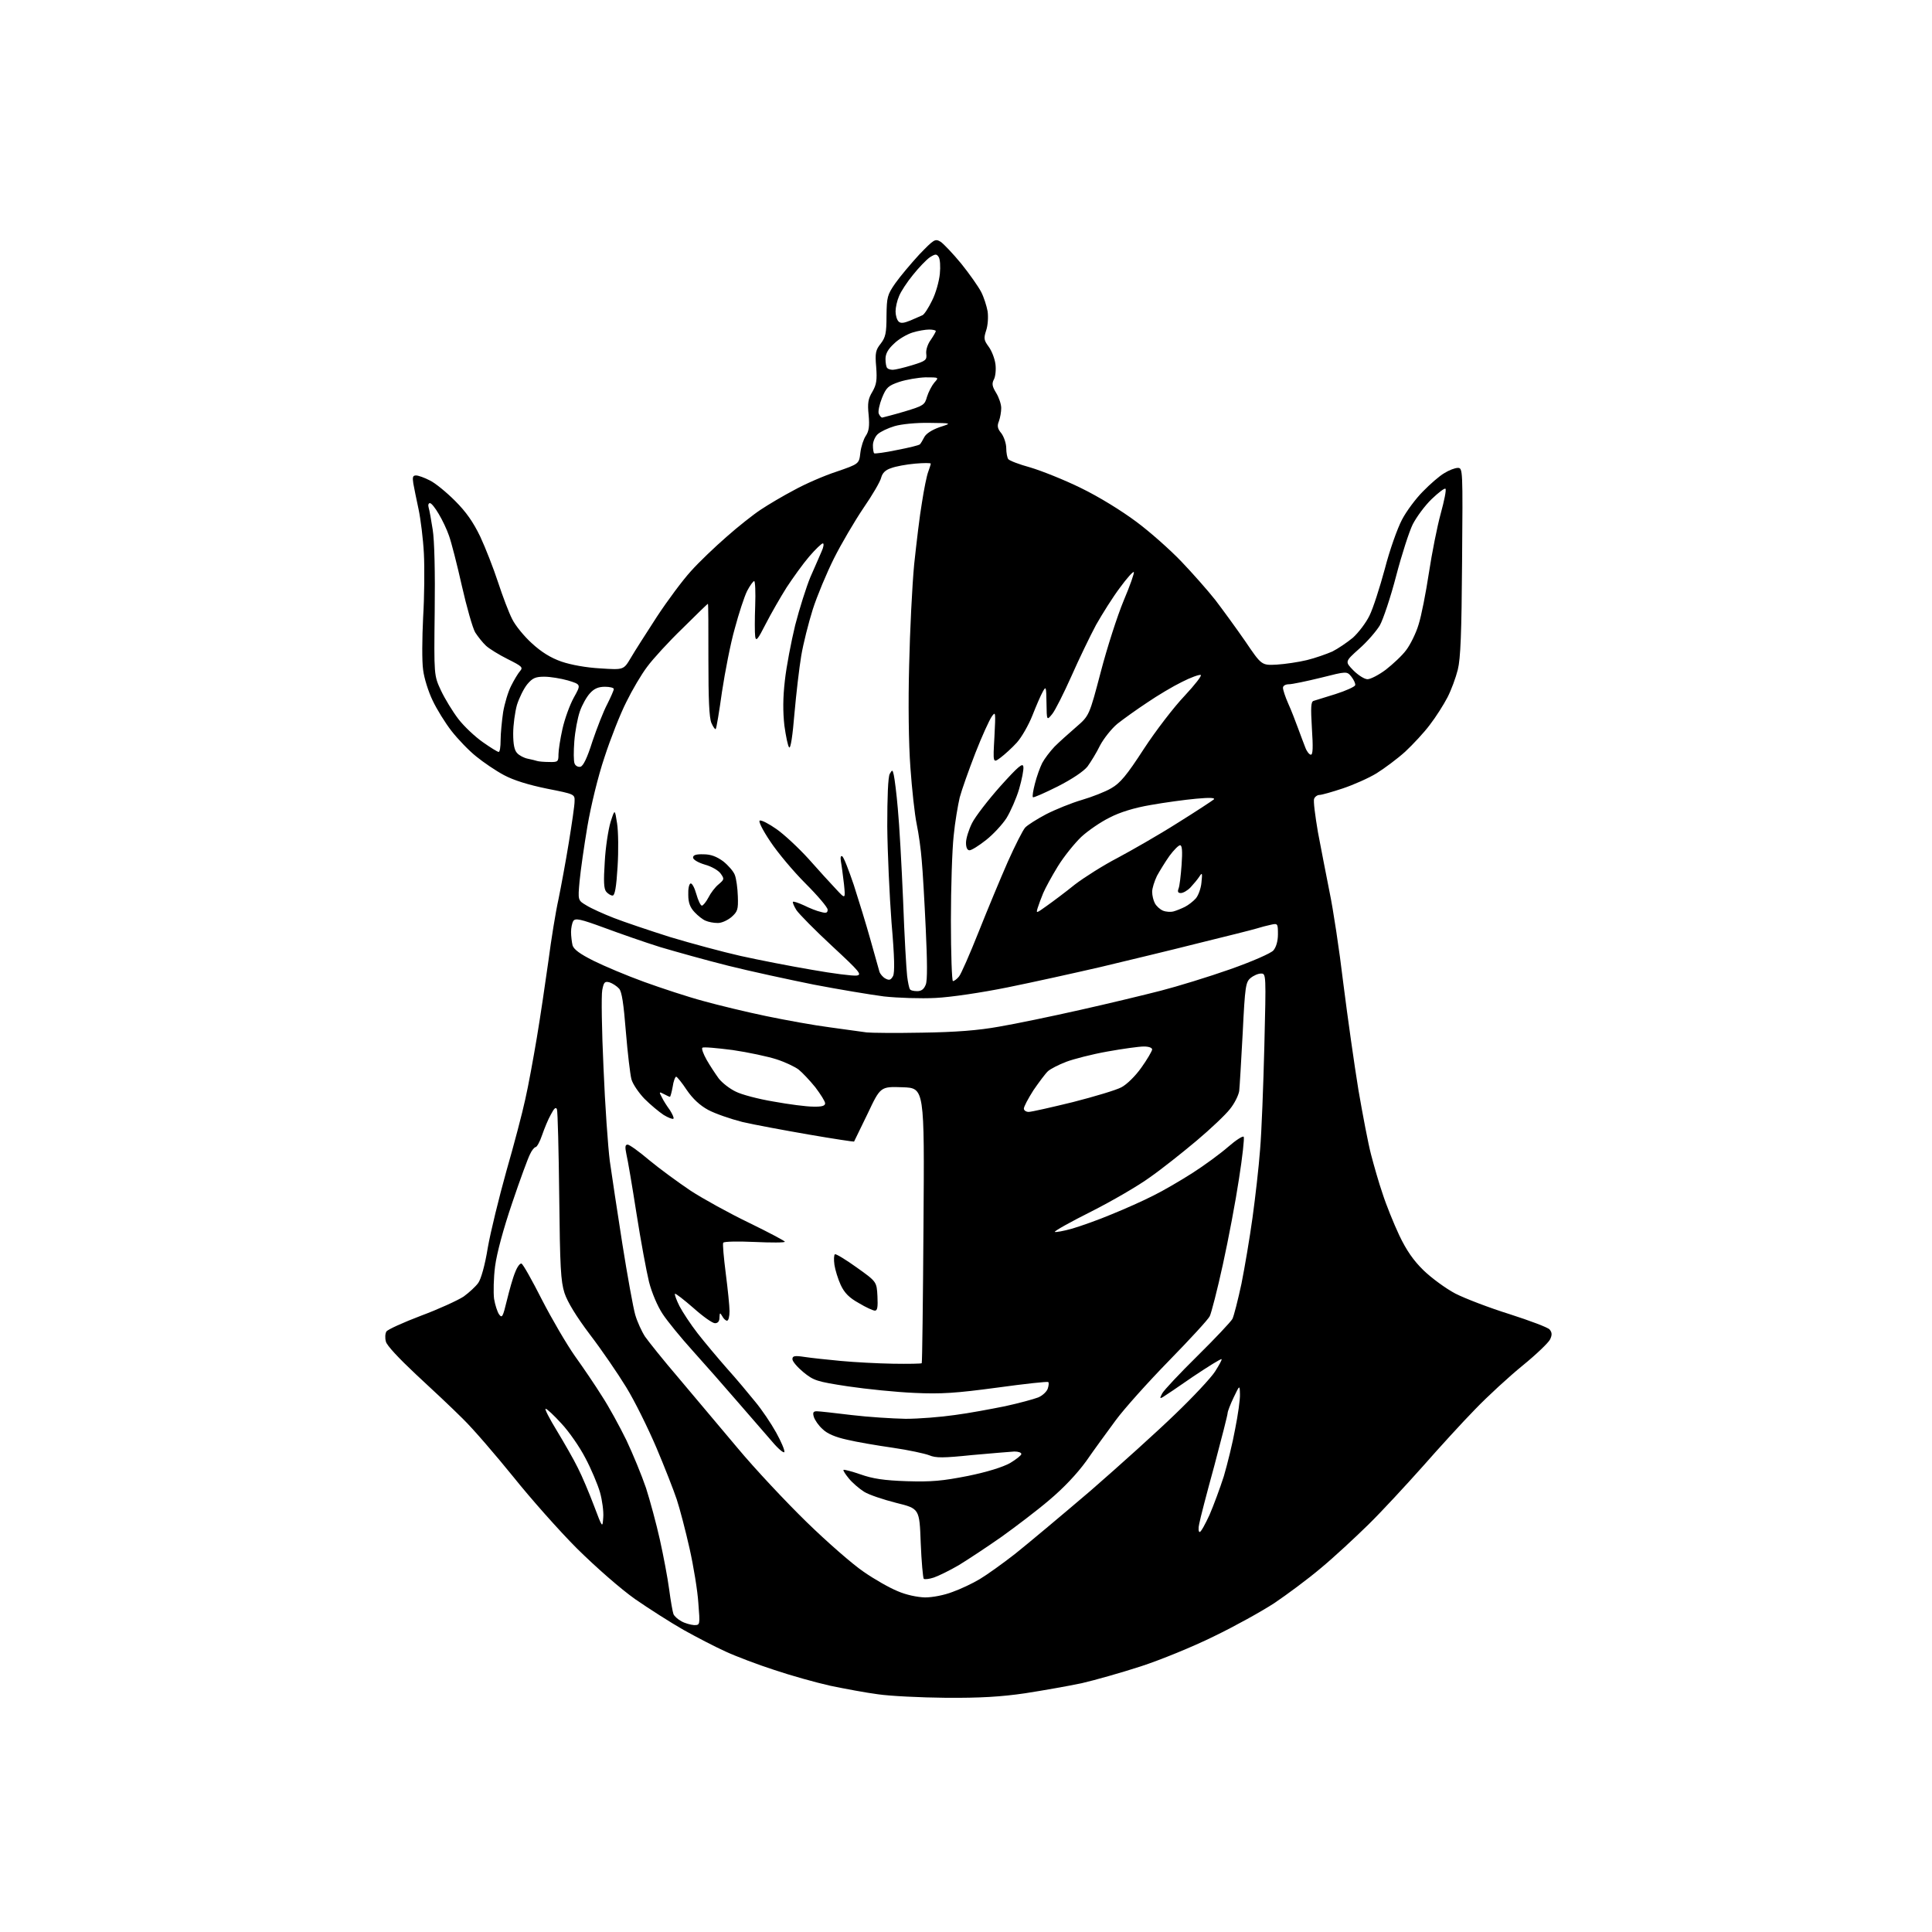 <?xml version="1.0" encoding="UTF-8" standalone="no"?>
<svg 
  version="1.1" 
  xmlns="http://www.w3.org/2000/svg" 
  xmlns:xlink="http://www.w3.org/1999/xlink" 
  xmlns:svg="http://www.w3.org/2000/svg"
  xmlns:rdf="http://www.w3.org/1999/02/22-rdf-syntax-ns#"
  xmlns:cc="http://creativecommons.org/ns#"
  xmlns:dc="http://purl.org/dc/elements/1.1/"
  viewBox="0 0 768 768"
  width="768"
  height="768"
>
<style>svg {background-color: white; }</style>"
<path stroke="none" fill="black" fill-rule="evenodd" d="M376.0,674.9C365.8,674.8 353.7,674.2 349.0,673.5C344.3,672.9 335.8,671.3 330.0,670.1C324.2,668.8 314.2,666.0 307.7,663.8C301.2,661.7 292.5,658.4 288.4,656.5C284.2,654.6 276.7,650.7 271.7,647.9C266.6,645.0 258.0,639.5 252.5,635.7C246.7,631.6 237.0,623.1 229.4,615.6C222.2,608.4 210.8,595.5 204.0,587.0C197.1,578.5 188.2,568.1 184.0,564.0C179.9,559.9 171.4,551.9 165.2,546.2C158.6,540.0 153.7,534.8 153.4,533.3C153.0,531.9 153.1,530.1 153.6,529.3C154.1,528.5 160.3,525.7 167.4,523.0C174.4,520.4 182.0,516.9 184.3,515.4C186.5,513.8 189.1,511.4 190.1,510.0C191.2,508.5 192.8,502.9 193.9,496.0C195.0,489.7 198.4,475.9 201.3,465.5C204.3,455.1 207.7,442.2 208.8,437.0C210.0,431.8 212.0,420.8 213.4,412.5C214.8,404.2 216.8,390.5 218.0,382.0C219.1,373.5 220.9,362.4 222.0,357.5C223.0,352.6 224.9,342.4 226.1,335.0C227.3,327.6 228.4,320.2 228.4,318.6C228.5,315.7 228.5,315.7 217.4,313.5C210.1,312.0 204.2,310.2 200.3,308.1C197.1,306.4 192.1,303.0 189.3,300.7C186.4,298.4 182.0,293.8 179.5,290.6C177.0,287.4 173.6,281.9 172.0,278.5C170.3,275.0 168.6,269.6 168.2,266.3C167.7,263.0 167.8,253.6 168.2,245.4C168.7,237.2 168.8,225.8 168.5,220.0C168.2,214.2 167.2,206.3 166.4,202.5C165.6,198.7 164.6,194.0 164.3,192.2C163.9,189.6 164.1,189.0 165.4,189.0C166.3,189.0 168.8,189.9 170.9,191.0C173.0,192.0 177.5,195.7 180.9,199.1C185.3,203.5 188.1,207.5 190.9,213.3C193.0,217.8 196.2,226.0 198.0,231.5C199.8,237.0 202.3,243.6 203.6,246.1C204.8,248.6 208.4,253.0 211.4,255.7C215.2,259.2 218.9,261.5 223.2,263.0C227.0,264.3 233.1,265.4 238.7,265.7C247.9,266.3 247.9,266.3 250.7,261.6C252.2,259.0 256.9,251.7 261.1,245.2C265.3,238.8 271.4,230.6 274.6,227.1C277.8,223.5 284.2,217.4 288.8,213.4C293.3,209.4 299.5,204.5 302.4,202.6C305.4,200.6 311.3,197.1 315.7,194.8C320.0,192.4 327.6,189.1 332.5,187.5C341.5,184.4 341.5,184.4 342.0,180.0C342.3,177.5 343.3,174.5 344.2,173.2C345.4,171.4 345.7,169.4 345.3,165.0C344.8,160.2 345.1,158.5 346.8,155.7C348.4,152.9 348.7,151.1 348.3,145.9C347.8,140.3 348.1,139.1 350.1,136.6C352.0,134.1 352.4,132.5 352.4,125.6C352.5,118.1 352.7,117.2 355.9,112.6C357.8,109.9 362.1,104.8 365.4,101.2C371.3,95.1 371.7,94.8 373.9,96.1C375.1,96.9 378.8,100.8 382.1,104.8C385.4,108.9 388.9,113.9 390.0,116.0C391.1,118.1 392.2,121.6 392.6,123.8C392.9,126.0 392.7,129.4 392.0,131.4C391.0,134.5 391.1,135.2 393.0,137.8C394.2,139.4 395.4,142.5 395.7,144.7C396.0,146.9 395.7,149.7 395.1,150.8C394.2,152.5 394.4,153.6 396.0,156.2C397.1,158.0 398.0,160.7 398.0,162.2C398.0,163.7 397.6,166.0 397.1,167.4C396.3,169.3 396.5,170.4 398.1,172.3C399.1,173.7 400.0,176.3 400.0,178.2C400.0,180.0 400.4,182.0 400.8,182.5C401.2,183.1 405.1,184.6 409.5,185.8C413.9,187.1 423.0,190.7 429.7,194.0C436.9,197.5 445.8,203.0 451.7,207.4C457.1,211.4 465.1,218.5 469.6,223.2C474.0,227.8 480.1,234.7 483.1,238.5C486.0,242.3 491.4,249.7 495.0,254.9C501.5,264.5 501.5,264.5 507.5,264.2C510.8,264.0 516.2,263.2 519.5,262.4C522.8,261.6 527.3,260.0 529.6,259.0C531.8,257.9 535.5,255.4 537.8,253.5C540.0,251.5 543.0,247.6 544.4,244.7C545.8,241.9 548.5,233.5 550.5,226.1C552.4,218.7 555.5,210.0 557.3,206.6C559.0,203.3 562.8,198.2 565.6,195.4C568.4,192.5 572.2,189.2 574.1,188.1C576.0,186.9 578.4,186.0 579.5,186.0C581.5,186.0 581.5,186.5 581.2,223.2C581.0,251.8 580.6,261.8 579.5,266.2C578.7,269.4 576.9,274.3 575.4,277.2C573.9,280.1 570.8,285.0 568.4,288.1C566.1,291.2 561.6,296.0 558.6,298.8C555.5,301.6 550.4,305.4 547.2,307.4C544.1,309.3 538.0,312.0 533.8,313.4C529.6,314.8 525.4,316.0 524.5,316.0C523.7,316.0 522.7,316.7 522.4,317.5C522.0,318.3 522.8,324.3 523.9,330.8C525.1,337.2 527.2,347.9 528.5,354.5C529.9,361.1 532.4,377.5 534.0,391.0C535.7,404.5 538.4,423.5 540.0,433.3C541.7,443.2 543.9,454.7 545.0,458.9C546.1,463.1 548.1,470.2 549.6,474.5C551.0,478.9 554.0,486.3 556.2,491.0C559.1,497.1 561.9,501.1 565.9,505.0C569.0,508.0 574.7,512.2 578.5,514.2C582.4,516.2 592.1,519.9 600.1,522.4C608.2,525.0 615.4,527.7 616.0,528.5C617.0,529.7 617.0,530.7 616.2,532.4C615.6,533.7 610.7,538.4 605.3,542.8C599.9,547.2 591.4,555.0 586.4,560.2C581.4,565.3 572.0,575.6 565.5,583.0C558.9,590.4 549.3,600.8 544.0,606.0C538.7,611.2 530.2,619.1 525.0,623.4C519.8,627.8 511.4,634.0 506.5,637.3C501.6,640.5 490.8,646.5 482.5,650.5C474.2,654.6 461.2,659.9 453.5,662.4C445.8,664.9 435.2,667.9 430.0,669.1C424.8,670.2 414.6,672.0 407.5,673.1C398.0,674.5 389.5,675.0 376.0,674.9zM275.9,646.0C278.3,646.0 278.3,646.0 277.6,637.2C277.3,632.4 275.7,622.6 274.1,615.5C272.5,608.4 270.2,599.6 269.0,596.0C267.8,592.4 264.2,583.2 260.9,575.4C257.6,567.7 252.3,556.9 248.9,551.4C245.6,546.0 239.1,536.5 234.5,530.5C229.0,523.2 225.6,517.6 224.4,514.0C222.9,509.3 222.6,503.7 222.3,475.5C222.1,457.4 221.7,441.8 221.4,441.0C221.0,439.9 220.3,440.5 219.0,443.0C217.9,444.9 216.4,448.6 215.5,451.2C214.6,453.9 213.4,456.0 212.9,456.0C212.5,456.0 211.4,457.2 210.7,458.8C209.9,460.3 206.7,469.0 203.6,478.2C200.1,488.5 197.5,498.1 196.8,503.4C196.2,508.0 196.1,513.9 196.4,516.3C196.8,518.7 197.7,521.5 198.4,522.5C199.6,524.1 199.9,523.5 201.5,516.9C202.5,512.8 203.9,507.8 204.8,505.7C205.6,503.6 206.7,502.1 207.3,502.3C207.9,502.5 211.5,508.9 215.4,516.6C219.3,524.2 225.2,534.3 228.5,539.0C231.8,543.6 236.7,550.8 239.3,555.0C242.0,559.1 246.3,567.0 249.0,572.5C251.6,578.0 255.1,586.5 256.8,591.5C258.4,596.5 260.9,605.7 262.3,612.0C263.7,618.3 265.4,627.2 266.0,631.8C266.6,636.4 267.4,640.8 267.7,641.6C268.0,642.4 269.4,643.7 270.9,644.5C272.3,645.3 274.6,645.9 275.9,646.0zM367.7,635.0C370.7,635.0 375.4,634.1 378.7,632.8C381.8,631.7 386.7,629.4 389.5,627.7C392.2,626.1 398.5,621.6 403.5,617.7C408.4,613.8 421.9,602.5 433.5,592.6C445.0,582.6 460.2,568.9 467.2,562.1C474.3,555.3 481.4,547.7 483.0,545.2C484.6,542.7 485.8,540.5 485.6,540.3C485.4,540.0 480.3,543.2 474.3,547.2C468.4,551.3 462.9,555.0 462.2,555.4C461.0,556.1 461.0,555.8 462.0,553.9C462.7,552.6 469.0,545.9 476.0,539.0C483.0,532.1 489.2,525.5 489.9,524.3C490.5,523.1 492.1,516.8 493.5,510.3C494.8,503.8 496.8,492.0 497.9,484.0C499.0,476.0 500.4,463.9 500.9,457.0C501.5,450.1 502.2,431.6 502.6,415.8C503.3,387.3 503.3,387.0 501.3,387.0C500.1,387.0 498.3,387.8 497.1,388.8C495.2,390.4 494.9,392.0 494.0,410.5C493.4,421.5 492.8,432.0 492.6,433.7C492.3,435.5 490.7,438.7 488.9,440.9C487.2,443.1 481.2,448.8 475.6,453.5C470.0,458.2 461.7,464.8 457.1,468.0C452.6,471.3 442.1,477.4 433.8,481.6C425.6,485.7 419.0,489.4 419.3,489.7C419.6,489.9 422.7,489.4 426.2,488.4C429.6,487.4 436.7,484.9 441.9,482.7C447.1,480.6 454.5,477.3 458.4,475.3C462.3,473.4 469.3,469.3 474.0,466.3C478.7,463.3 485.1,458.6 488.2,455.9C491.3,453.2 494.1,451.4 494.4,451.9C494.7,452.4 493.9,459.9 492.5,468.7C491.2,477.4 488.3,492.7 486.1,502.7C483.9,512.8 481.5,522.0 480.9,523.2C480.3,524.5 472.9,532.5 464.6,541.0C456.3,549.5 446.8,560.1 443.5,564.6C440.2,569.1 434.9,576.3 431.8,580.8C428.1,585.9 422.8,591.5 417.1,596.3C412.3,600.4 403.6,607.0 398.0,611.0C392.3,615.0 384.7,620.0 381.1,622.2C377.5,624.3 373.0,626.5 371.2,627.1C369.4,627.7 367.6,627.9 367.2,627.6C366.9,627.2 366.3,620.8 366.0,613.3C365.5,599.7 365.5,599.7 356.2,597.4C351.1,596.1 345.4,594.2 343.5,593.0C341.6,591.8 338.9,589.5 337.5,587.8C336.1,586.1 335.1,584.6 335.3,584.3C335.6,584.1 338.6,584.9 342.1,586.1C346.9,587.8 351.4,588.5 360.5,588.8C370.4,589.1 374.6,588.7 384.8,586.7C392.6,585.1 398.6,583.2 401.5,581.6C404.0,580.1 406.0,578.5 406.0,578.0C406.0,577.4 404.8,577.0 403.2,577.0C401.7,577.1 394.2,577.7 386.5,578.4C374.9,579.6 372.0,579.6 369.4,578.5C367.6,577.8 361.1,576.4 354.9,575.5C348.6,574.6 340.4,573.2 336.7,572.3C332.1,571.3 328.8,569.9 327.0,568.1C325.4,566.7 323.9,564.5 323.5,563.2C323.0,561.5 323.3,561.0 324.7,561.0C325.7,561.0 331.9,561.7 338.5,562.5C345.1,563.3 354.8,563.9 360.0,564.0C365.2,564.0 374.0,563.3 379.5,562.5C385.0,561.8 394.0,560.1 399.5,559.0C405.0,557.8 410.9,556.2 412.7,555.5C414.4,554.8 416.1,553.2 416.5,552.0C416.9,550.8 417.0,549.6 416.7,549.4C416.4,549.1 407.3,550.1 396.4,551.6C380.0,553.8 374.2,554.2 363.5,553.7C356.4,553.4 344.5,552.2 337.1,551.1C324.6,549.2 323.5,548.8 319.4,545.5C317.0,543.5 315.0,541.2 315.0,540.3C315.0,539.0 315.8,538.8 319.8,539.4C322.4,539.8 328.9,540.5 334.3,541.0C339.6,541.5 349.0,542.0 355.0,542.1C361.1,542.2 366.2,542.1 366.4,541.9C366.6,541.7 366.9,517.0 367.1,487.0C367.5,432.5 367.5,432.5 358.8,432.2C350.0,431.9 350.0,431.9 344.9,442.7C342.0,448.6 339.6,453.6 339.5,453.8C339.4,453.9 331.3,452.7 321.5,451.0C311.7,449.3 299.8,447.1 295.1,446.0C290.4,444.8 284.3,442.7 281.5,441.2C278.2,439.4 275.4,436.8 273.0,433.3C271.1,430.4 269.2,428.1 268.8,428.0C268.4,428.0 267.7,429.8 267.4,432.0C267.0,434.2 266.5,436.0 266.3,436.0C266.1,436.0 265.0,435.5 263.9,434.9C262.0,433.9 261.9,434.0 263.1,436.2C263.7,437.5 265.2,439.8 266.3,441.3C267.3,442.9 268.0,444.4 267.7,444.7C267.4,445.0 265.6,444.3 263.8,443.2C262.0,442.0 258.6,439.2 256.2,436.8C253.9,434.4 251.5,430.9 251.0,429.0C250.5,427.1 249.5,418.7 248.8,410.2C247.9,399.0 247.2,394.2 246.1,393.0C245.2,392.0 243.5,390.9 242.3,390.5C240.4,390.0 240.0,390.4 239.4,393.6C239.0,395.7 239.2,409.5 239.9,424.4C240.5,439.3 241.7,456.0 242.4,461.5C243.2,467.0 245.4,481.9 247.4,494.5C249.4,507.1 251.7,519.8 252.5,522.6C253.3,525.4 255.1,529.3 256.4,531.3C257.8,533.3 263.7,540.7 269.7,547.7C275.6,554.7 286.1,567.2 293.1,575.5C300.0,583.8 312.4,597.0 320.6,605.0C328.8,613.0 339.0,621.9 343.3,624.8C347.6,627.8 353.6,631.2 356.8,632.5C360.2,634.0 364.6,634.9 367.7,635.0zM476.9,609.0C477.4,609.0 479.1,605.9 480.8,602.2C482.4,598.5 485.0,591.5 486.5,586.8C487.9,582.0 490.0,573.6 491.0,568.0C492.1,562.5 493.0,556.3 492.9,554.2C492.8,550.5 492.8,550.5 490.4,555.5C489.1,558.2 488.0,561.1 488.0,561.7C488.0,562.4 485.6,571.8 482.7,582.7C479.7,593.6 477.0,604.0 476.7,605.8C476.3,607.5 476.4,609.0 476.9,609.0zM239.8,603.2C240.0,600.9 239.4,596.4 238.5,593.2C237.6,590.1 235.0,583.9 232.7,579.6C230.5,575.3 226.2,569.1 223.2,565.9C220.2,562.6 217.4,560.0 216.9,560.0C216.4,560.0 218.4,563.9 221.4,568.8C224.3,573.6 228.1,580.2 229.7,583.5C231.4,586.8 234.2,593.5 236.1,598.5C239.5,607.5 239.5,607.5 239.8,603.2zM311.8,577.2C311.6,577.8 309.3,575.9 306.8,572.9C304.2,569.9 298.0,562.8 293.0,557.0C288.0,551.2 280.1,542.2 275.4,537.0C270.7,531.8 265.3,525.2 263.4,522.3C261.4,519.3 259.1,513.9 258.0,509.6C257.0,505.5 254.7,493.2 253.0,482.3C251.3,471.4 249.5,460.8 249.0,458.8C248.4,455.9 248.5,455.0 249.5,455.0C250.2,455.0 254.1,457.8 258.1,461.2C262.2,464.6 269.6,470.0 274.5,473.3C279.4,476.5 289.9,482.3 297.8,486.1C305.6,489.9 312.0,493.3 312.0,493.6C312.0,494.0 306.6,494.0 300.0,493.7C293.4,493.4 287.8,493.5 287.5,494.0C287.2,494.4 287.7,499.9 288.5,506.2C289.3,512.4 290.0,519.2 290.0,521.2C290.0,523.3 289.6,525.0 289.0,525.0C288.5,525.0 287.6,524.2 287.1,523.2C286.2,521.7 286.1,521.7 286.0,523.8C286.0,525.2 285.4,526.0 284.2,526.0C283.2,526.0 279.4,523.3 275.6,519.9C271.8,516.6 268.6,514.1 268.3,514.3C268.1,514.6 268.9,516.8 270.1,519.2C271.3,521.5 274.5,526.4 277.3,530.0C280.1,533.6 285.4,539.9 289.0,544.0C292.7,548.1 297.7,554.1 300.2,557.2C302.8,560.3 306.5,565.8 308.5,569.4C310.5,573.0 312.0,576.5 311.8,577.2zM347.8,521.0C347.1,521.0 344.2,519.7 341.4,518.0C337.6,515.9 335.7,514.0 334.2,510.8C333.1,508.4 332.0,504.8 331.7,502.8C331.4,500.7 331.5,498.8 331.9,498.6C332.2,498.3 336.2,500.7 340.5,503.8C348.5,509.5 348.5,509.5 348.8,515.3C349.0,519.5 348.8,521.0 347.8,521.0zM408.9,442.0C410.0,442.0 417.9,440.2 426.5,438.1C435.1,435.9 443.8,433.3 445.8,432.2C447.9,431.1 451.3,427.8 453.7,424.4C456.0,421.2 457.9,417.9 458.0,417.2C458.0,416.5 456.7,416.0 454.7,416.0C452.8,416.0 446.3,416.9 440.2,418.0C434.0,419.1 426.7,421.0 423.8,422.1C420.9,423.2 417.6,424.9 416.6,425.8C415.6,426.7 413.0,430.2 410.8,433.4C408.7,436.7 407.0,439.9 407.0,440.7C407.0,441.4 407.9,442.0 408.9,442.0zM323.2,439.9C326.7,440.0 328.0,439.6 328.0,438.6C328.0,437.8 326.2,435.0 324.1,432.2C321.9,429.5 319.0,426.4 317.5,425.2C316.1,424.1 312.1,422.2 308.7,421.1C305.3,420.0 297.4,418.3 291.2,417.4C284.9,416.6 279.6,416.1 279.2,416.5C278.8,416.8 279.6,419.0 280.9,421.3C282.2,423.6 284.4,426.9 285.7,428.7C287.1,430.5 290.1,432.8 292.4,433.9C294.7,435.1 301.5,436.9 307.6,437.9C313.6,439.0 320.6,439.9 323.2,439.9zM366.5,410.5C380.0,410.3 388.9,409.6 397.2,408.1C403.7,407.0 418.1,404.0 429.2,401.5C440.4,399.0 454.9,395.5 461.5,393.8C468.1,392.1 480.5,388.3 489.0,385.3C497.8,382.2 505.3,378.9 506.2,377.8C507.3,376.5 508.0,374.1 508.0,371.4C508.0,367.1 507.9,367.0 505.2,367.6C503.7,367.9 501.1,368.6 499.5,369.1C497.9,369.6 487.5,372.2 476.5,374.9C465.5,377.7 447.9,381.9 437.5,384.4C427.1,386.8 410.4,390.5 400.5,392.5C390.1,394.6 378.0,396.4 371.9,396.7C366.1,397.0 356.9,396.7 351.4,396.1C346.0,395.4 333.4,393.3 323.5,391.4C313.6,389.4 298.3,386.1 289.5,383.9C280.7,381.7 268.6,378.3 262.5,376.5C256.4,374.6 246.4,371.1 240.2,368.8C230.7,365.3 228.7,364.9 227.9,366.1C227.4,366.9 227.0,368.9 227.0,370.5C227.0,372.1 227.3,374.5 227.6,375.8C228.1,377.4 230.5,379.2 235.9,381.9C240.1,384.0 249.1,387.8 256.0,390.3C262.9,392.8 273.5,396.3 279.5,397.9C285.6,399.6 296.8,402.3 304.5,403.9C312.2,405.5 323.7,407.6 330.0,408.4C336.3,409.3 342.9,410.2 344.5,410.4C346.1,410.6 356.1,410.7 366.5,410.5zM364.6,394.0C366.3,394.0 367.3,393.2 368.0,391.4C368.7,389.8 368.6,382.0 368.0,369.2C367.5,358.4 366.8,346.1 366.4,342.0C366.1,337.9 365.2,331.4 364.4,327.6C363.6,323.8 362.5,313.6 361.9,305.1C361.2,295.8 361.0,279.3 361.4,264.5C361.7,250.8 362.6,232.7 363.4,224.3C364.3,215.9 365.6,204.8 366.5,199.7C367.3,194.5 368.4,189.0 369.0,187.5C369.5,186.1 370.0,184.6 370.0,184.3C370.0,184.0 367.2,184.0 363.8,184.3C360.3,184.6 356.0,185.4 354.2,186.1C352.0,186.8 350.8,188.0 350.3,189.8C350.0,191.3 346.8,196.8 343.2,202.0C339.7,207.2 334.4,216.2 331.5,222.0C328.6,227.8 324.8,236.9 323.1,242.2C321.4,247.6 319.3,255.9 318.5,260.7C317.7,265.5 316.5,275.8 315.8,283.7C315.1,292.3 314.3,297.7 313.7,297.1C313.2,296.6 312.4,292.7 311.8,288.4C311.2,282.9 311.2,277.4 312.0,270.5C312.6,265.0 314.5,255.1 316.1,248.5C317.8,241.9 320.5,233.4 322.1,229.5C323.8,225.7 325.8,221.0 326.6,219.2C327.4,217.5 327.6,216.0 327.1,216.0C326.6,216.0 324.1,218.4 321.7,221.2C319.2,224.1 315.2,229.7 312.7,233.5C310.3,237.3 306.5,243.9 304.4,248.0C301.2,254.3 300.5,255.1 300.2,253.0C300.0,251.6 300.0,246.1 300.2,240.8C300.4,235.4 300.2,231.0 299.8,231.0C299.4,231.0 298.1,232.8 297.0,234.9C295.9,237.1 293.7,243.8 292.1,249.8C290.4,255.7 288.2,267.1 287.0,275.0C285.9,282.9 284.8,289.6 284.5,289.8C284.3,290.1 283.5,289.0 282.8,287.4C281.9,285.3 281.6,278.0 281.6,262.2C281.6,250.0 281.6,240.0 281.4,240.0C281.3,240.0 276.7,244.4 271.3,249.8C265.8,255.1 259.5,262.0 257.3,265.0C255.0,268.0 251.3,274.3 249.0,279.0C246.6,283.7 242.7,293.6 240.3,301.0C237.7,308.7 234.9,320.3 233.5,328.5C232.2,336.2 230.8,346.0 230.4,350.2C229.7,357.9 229.7,357.9 233.1,359.9C235.0,361.1 239.9,363.3 244.0,364.9C248.1,366.5 258.2,369.9 266.4,372.5C274.7,375.0 287.3,378.4 294.4,380.0C301.6,381.6 314.4,384.1 322.7,385.5C331.1,387.0 339.1,388.0 340.5,387.8C342.8,387.5 341.8,386.3 330.8,376.1C324.0,369.8 317.7,363.4 316.6,361.8C315.6,360.2 315.0,358.7 315.2,358.5C315.4,358.2 317.4,358.9 319.6,359.9C321.8,361.0 324.8,362.2 326.3,362.5C328.4,363.1 329.0,362.9 329.0,361.6C329.0,360.7 325.1,356.1 320.2,351.2C315.4,346.4 309.1,338.9 306.2,334.5C303.1,329.9 301.4,326.4 302.0,326.2C302.7,325.9 305.7,327.5 308.7,329.6C311.7,331.7 317.4,337.0 321.4,341.4C325.3,345.8 330.2,351.2 332.3,353.4C336.1,357.5 336.1,357.5 335.5,351.5C335.1,348.2 334.6,344.2 334.3,342.6C334.0,340.8 334.2,340.0 334.8,340.4C335.4,340.7 337.4,345.9 339.4,351.8C341.3,357.7 344.3,367.4 346.0,373.5C347.7,379.6 349.3,385.3 349.6,386.3C349.9,387.2 351.0,388.5 352.0,389.0C353.5,389.8 354.1,389.6 355.0,388.0C355.7,386.6 355.6,380.6 354.4,366.8C353.6,356.2 352.8,338.9 352.7,328.5C352.7,316.9 353.0,308.8 353.7,307.6C354.7,305.9 354.8,305.9 355.3,308.1C355.6,309.4 356.4,315.5 356.9,321.5C357.5,327.6 358.4,344.0 359.0,358.0C359.5,372.0 360.3,385.5 360.6,388.0C360.9,390.5 361.4,392.8 361.7,393.2C361.9,393.7 363.2,394.0 364.6,394.0zM378.8,390.0C379.3,390.0 380.4,389.2 381.2,388.2C382.0,387.3 385.5,379.3 389.0,370.5C392.5,361.7 397.7,349.2 400.6,342.6C403.5,336.1 406.6,330.0 407.5,329.0C408.4,328.0 412.2,325.6 415.8,323.7C419.5,321.8 425.9,319.2 430.0,318.0C434.1,316.8 439.5,314.7 441.8,313.3C445.3,311.3 447.9,308.2 454.7,297.7C459.4,290.5 466.7,281.0 470.9,276.6C475.0,272.2 477.9,268.5 477.3,268.3C476.7,268.1 473.3,269.3 469.8,271.1C466.3,272.8 460.1,276.5 456.0,279.3C451.9,282.0 446.6,285.8 444.2,287.7C441.9,289.6 438.8,293.5 437.3,296.3C435.9,299.2 433.6,302.9 432.3,304.7C430.8,306.6 426.2,309.7 420.5,312.6C415.3,315.2 410.8,317.2 410.6,316.9C410.3,316.6 410.7,314.2 411.4,311.5C412.1,308.7 413.4,305.1 414.3,303.3C415.2,301.6 417.4,298.7 419.2,296.8C421.0,295.0 424.9,291.5 427.8,289.0C433.0,284.5 433.0,284.5 437.6,267.0C440.1,257.4 444.2,244.7 446.7,238.7C449.2,232.8 451.0,227.7 450.7,227.4C450.4,227.1 447.9,229.9 445.2,233.6C442.4,237.3 438.2,244.0 435.7,248.4C433.3,252.9 428.9,262.0 425.9,268.8C422.9,275.5 419.5,282.3 418.3,283.8C416.1,286.5 416.1,286.5 416.0,279.5C415.9,272.9 415.8,272.6 414.5,275.0C413.7,276.4 411.9,280.6 410.4,284.4C408.9,288.2 406.1,293.1 404.2,295.2C402.3,297.3 399.3,300.0 397.7,301.2C394.7,303.4 394.7,303.4 395.3,292.9C395.8,283.0 395.8,282.6 394.2,284.9C393.3,286.2 390.3,292.7 387.7,299.4C385.1,306.1 382.3,314.0 381.5,317.0C380.8,320.0 379.6,326.9 379.1,332.2C378.5,337.6 378.0,352.7 378.0,366.0C378.0,379.2 378.4,390.0 378.8,390.0zM285.2,366.9C283.7,366.9 281.6,366.5 280.5,366.0C279.4,365.6 277.4,364.0 276.1,362.6C274.3,360.7 273.6,358.8 273.6,355.7C273.5,353.4 273.9,351.4 274.5,351.2C275.1,351.0 276.1,352.9 276.8,355.4C277.5,357.9 278.5,360.0 279.0,360.0C279.5,360.0 280.7,358.5 281.6,356.8C282.5,355.0 284.3,352.6 285.7,351.5C287.9,349.6 288.0,349.4 286.5,347.3C285.6,346.0 282.8,344.4 280.2,343.7C277.5,342.9 275.5,341.7 275.5,340.9C275.5,339.9 276.7,339.5 279.7,339.6C282.6,339.6 284.9,340.5 287.5,342.4C289.5,344.0 291.6,346.4 292.1,347.8C292.7,349.3 293.2,353.1 293.3,356.3C293.5,361.6 293.2,362.4 290.7,364.6C289.1,365.9 286.7,367.0 285.2,366.9zM416.1,360.1C418.5,358.4 423.6,354.6 427.3,351.6C431.1,348.7 438.7,343.9 444.3,341.0C449.9,338.0 460.6,331.9 468.0,327.2C475.4,322.6 481.9,318.3 482.5,317.8C483.2,317.1 480.8,317.0 475.5,317.5C471.1,317.9 463.0,319.0 457.4,320.0C450.9,321.1 445.1,322.9 441.1,325.0C437.6,326.7 432.5,330.2 429.8,332.7C427.1,335.3 422.9,340.5 420.5,344.4C418.1,348.3 415.5,353.1 414.7,355.0C413.9,356.9 412.9,359.6 412.5,360.9C411.8,363.2 411.9,363.1 416.1,360.1zM466.5,362.3C467.6,362.0 469.6,361.2 471.0,360.5C472.4,359.8 474.3,358.3 475.3,357.2C476.3,356.1 477.4,353.2 477.6,350.8C478.0,347.0 477.9,346.7 476.8,348.4C476.1,349.5 474.5,351.4 473.3,352.7C472.1,354.0 470.3,355.0 469.4,355.0C468.3,355.0 468.0,354.5 468.5,353.2C468.9,352.3 469.4,348.0 469.7,343.8C470.1,338.3 469.9,336.0 469.1,336.0C468.5,336.0 466.6,337.9 464.9,340.2C463.2,342.6 461.0,346.2 459.9,348.2C458.9,350.3 458.0,353.1 458.0,354.5C458.0,356.0 458.5,358.0 459.1,359.1C459.7,360.2 461.1,361.5 462.3,362.0C463.5,362.5 465.4,362.6 466.5,362.3zM243.5,356.0C242.8,356.0 241.7,355.3 241.0,354.5C240.0,353.3 239.9,350.3 240.4,342.6C240.7,336.9 241.8,329.8 242.7,326.8C244.4,321.5 244.4,321.5 245.3,327.3C245.8,330.5 245.9,338.2 245.5,344.5C245.0,352.8 244.4,356.0 243.5,356.0zM385.4,338.0C384.5,338.0 384.0,336.9 384.0,335.0C384.0,333.3 385.1,329.8 386.4,327.2C387.7,324.6 392.8,318.0 397.6,312.6C404.8,304.6 406.6,303.1 406.8,304.8C407.0,305.9 406.2,309.9 405.1,313.7C404.0,317.4 401.7,322.6 400.1,325.2C398.5,327.7 394.8,331.7 392.0,333.9C389.1,336.2 386.2,338.0 385.4,338.0zM230.7,304.8C231.8,304.6 233.4,301.4 235.5,294.7C237.3,289.4 239.9,282.7 241.4,279.9C242.8,277.1 244.0,274.4 244.0,273.9C244.0,273.4 242.4,273.0 240.5,273.0C237.9,273.0 236.2,273.7 234.5,275.6C233.2,277.0 231.4,280.2 230.5,282.8C229.6,285.4 228.6,290.7 228.3,294.7C228.0,298.6 228.0,302.6 228.4,303.5C228.7,304.4 229.8,305.0 230.7,304.8zM218.2,302.9C221.8,303.0 222.0,302.8 222.0,299.9C222.0,298.3 222.7,293.7 223.6,289.7C224.5,285.7 226.5,280.2 228.1,277.3C231.0,272.1 231.0,272.1 225.8,270.5C223.0,269.7 218.7,269.0 216.4,269.0C212.9,269.0 211.7,269.5 209.6,272.0C208.2,273.7 206.4,277.4 205.5,280.2C204.7,283.1 204.0,288.2 204.0,291.6C204.0,296.0 204.5,298.3 205.6,299.4C206.4,300.3 208.3,301.3 209.8,301.6C211.3,301.9 212.9,302.3 213.5,302.5C214.1,302.7 216.2,302.9 218.2,302.9zM521.1,300.0C521.9,300.0 522.0,297.1 521.5,289.5C521.0,281.1 521.1,278.9 522.2,278.6C522.9,278.4 526.8,277.2 530.9,275.9C535.0,274.6 538.5,273.0 538.7,272.4C538.9,271.8 538.2,270.3 537.2,269.0C535.4,266.8 535.4,266.8 525.1,269.4C519.4,270.8 513.6,272.0 512.4,272.0C511.0,272.0 510.0,272.6 510.0,273.4C510.0,274.2 510.9,277.0 512.1,279.7C513.3,282.3 515.0,286.8 516.0,289.5C517.0,292.2 518.3,295.7 518.9,297.2C519.5,298.8 520.5,300.0 521.1,300.0zM198.2,298.9C198.7,299.0 199.0,296.9 199.0,294.2C199.0,291.6 199.5,286.6 200.0,283.1C200.6,279.6 202.0,274.9 203.2,272.6C204.3,270.4 205.9,267.7 206.7,266.8C208.0,265.3 207.6,264.9 201.8,262.0C198.4,260.3 194.5,257.9 193.2,256.7C191.9,255.5 190.0,253.1 188.9,251.4C187.9,249.7 185.5,241.3 183.6,232.9C181.7,224.4 179.4,215.5 178.5,213.0C177.7,210.6 175.8,206.6 174.4,204.3C173.0,201.9 171.5,200.0 170.9,200.0C170.3,200.0 170.1,200.8 170.4,201.8C170.7,202.7 171.4,206.7 172.0,210.5C172.7,214.7 173.0,227.7 172.8,243.0C172.5,268.5 172.5,268.5 175.3,274.5C176.8,277.7 179.9,282.8 182.2,285.8C184.5,288.8 188.9,292.9 191.9,295.0C195.0,297.2 197.8,298.9 198.2,298.9zM543.6,270.0C544.8,270.0 548.1,268.3 550.9,266.2C553.7,264.0 557.4,260.6 559.0,258.4C560.6,256.3 562.9,251.7 563.9,248.3C565.0,244.9 566.8,235.7 568.0,227.8C569.2,219.9 571.3,209.3 572.7,204.2C574.1,199.1 575.0,194.7 574.6,194.3C574.3,193.9 571.8,195.8 569.1,198.4C566.4,201.0 563.1,205.5 561.6,208.4C560.2,211.2 557.2,220.5 555.0,228.9C552.8,237.4 549.8,246.3 548.5,248.6C547.1,250.9 543.5,255.1 540.3,257.9C534.6,263.0 534.6,263.0 538.0,266.5C539.9,268.4 542.4,270.0 543.6,270.0zM356.5,178.9C361.2,178.0 365.4,177.0 365.7,176.6C366.0,176.3 366.8,175.0 367.4,173.8C368.1,172.4 370.4,170.9 373.5,169.8C378.5,168.2 378.5,168.2 369.4,168.1C364.2,168.0 358.3,168.6 355.6,169.4C352.9,170.2 350.0,171.6 348.9,172.6C347.9,173.5 347.0,175.5 347.0,177.0C347.0,178.5 347.2,179.9 347.5,180.2C347.8,180.4 351.8,179.9 356.5,178.9zM350.7,166.0C351.1,165.9 355.1,164.9 359.5,163.6C367.1,161.3 367.6,161.0 368.5,157.7C369.1,155.8 370.4,153.3 371.4,152.1C373.3,150.0 373.3,150.0 367.9,150.0C364.9,150.1 360.3,150.9 357.5,151.8C353.1,153.3 352.3,154.0 350.6,158.2C349.6,160.7 349.0,163.5 349.3,164.4C349.7,165.3 350.3,166.0 350.7,166.0zM354.9,147.0C355.8,147.0 359.2,146.2 362.5,145.2C368.1,143.5 368.5,143.1 368.2,140.6C368.0,139.1 368.8,136.7 370.0,135.1C371.1,133.5 372.0,131.9 372.0,131.6C372.0,131.3 370.8,131.0 369.4,131.0C367.9,131.0 364.9,131.5 362.7,132.2C360.5,132.9 357.2,134.8 355.4,136.6C353.0,138.8 352.0,140.6 352.0,142.7C352.0,144.3 352.3,146.0 352.7,146.3C353.0,146.7 354.0,147.0 354.9,147.0zM361.9,127.4C363.9,126.5 366.1,125.6 366.7,125.3C367.4,125.0 369.1,122.4 370.5,119.5C372.0,116.6 373.3,111.8 373.6,108.9C373.9,105.9 373.7,102.9 373.1,102.1C372.3,100.9 371.8,100.9 369.6,102.3C368.2,103.3 365.2,106.4 362.9,109.3C360.6,112.1 358.1,115.9 357.4,117.7C356.6,119.5 356.0,122.2 356.0,123.8C356.0,125.3 356.5,127.1 357.2,127.8C358.0,128.6 359.2,128.5 361.9,127.4z" />

</svg>